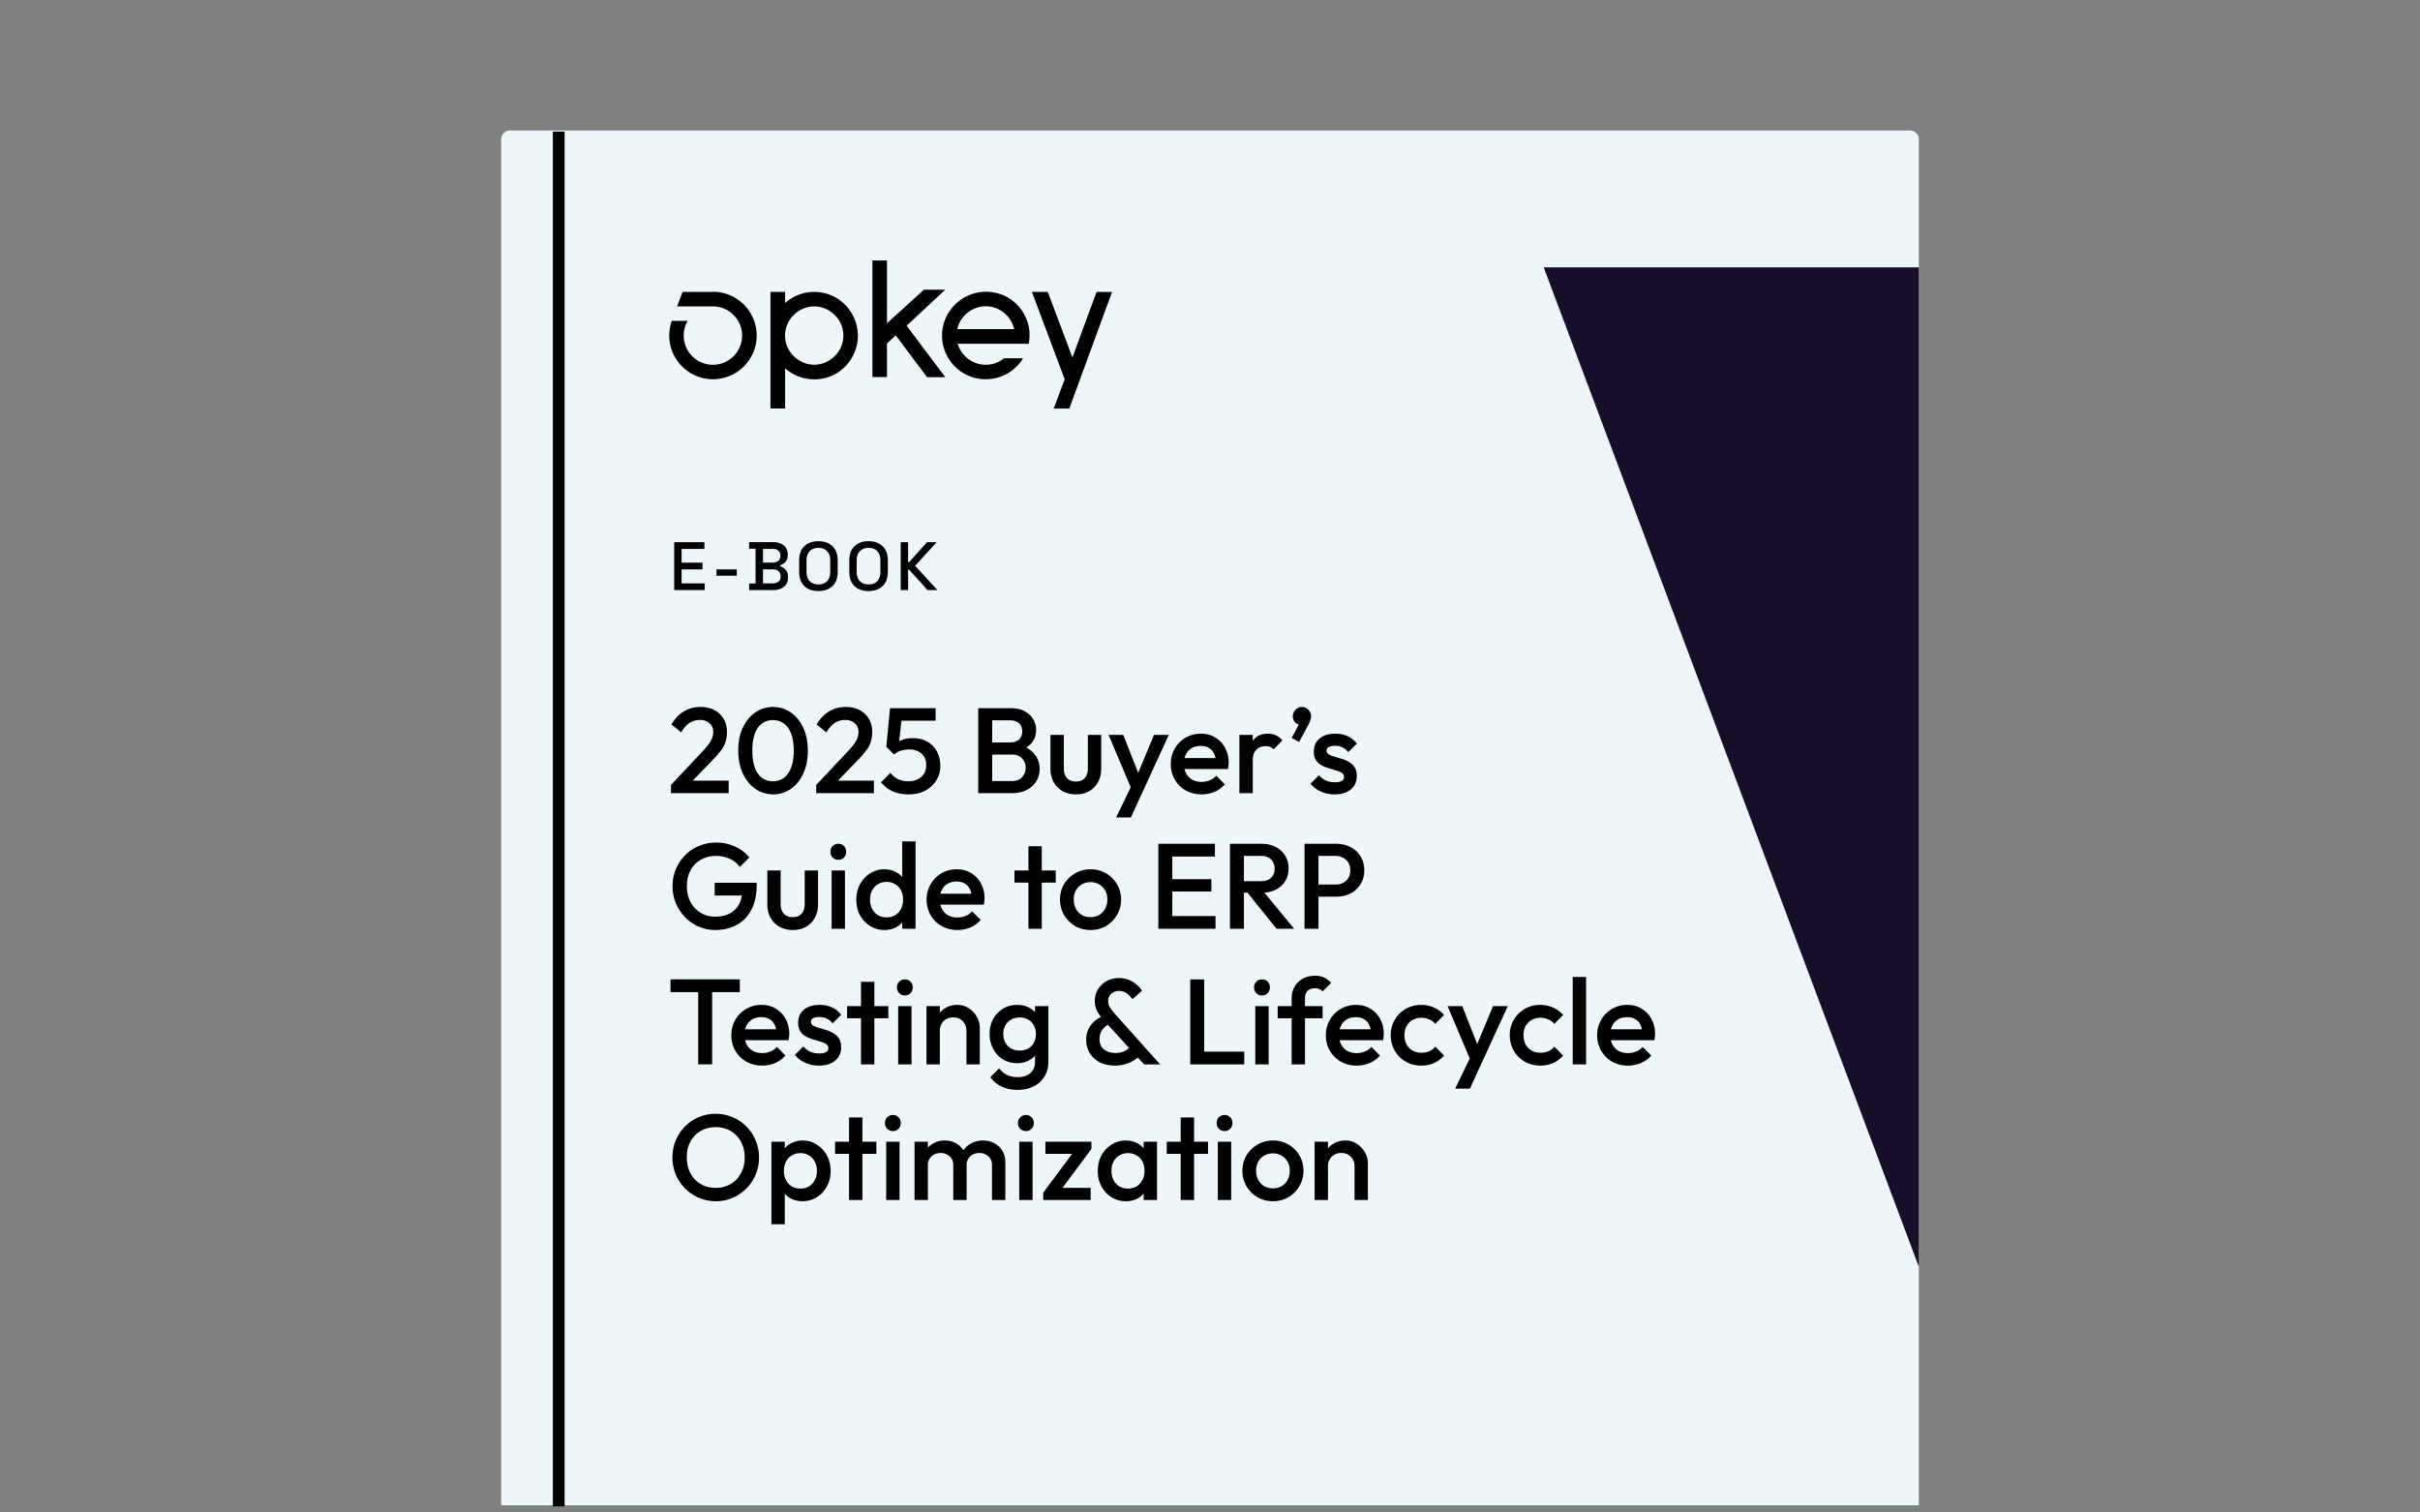 <svg xmlns="http://www.w3.org/2000/svg" width="232" height="145" fill="none" viewBox="0 0 232 145"><rect x="0" y="0" width="232" height="145" fill="#808080" stroke="none"/><g clip-path="url(#a)"><path fill="#edf7f9" d="M48.893 12.509h134.222c.466 0 .84.374.84.84V144.31H48.045V13.349c0-.466.375-.84.84-.84z"/><path fill="#000" d="m64.326 75.249 3.003-3.19q.372-.395.605-.71.234-.314.338-.594t.105-.57q0-.547-.361-.85-.35-.314-.897-.314-.582 0-1.024.291t-.791.908l-.931-.768q.477-.826 1.175-1.246.699-.43 1.618-.43.757 0 1.327.302.57.303.885.85.314.535.314 1.246 0 .51-.128.919a2.7 2.7 0 0 1-.407.803 10 10 0 0 1-.804.931l-2.304 2.387zm0 .791v-.791l1.152-.408h4.377v1.199zm9.801.116a3 3 0 0 1-1.688-.512q-.757-.524-1.21-1.466-.454-.943-.454-2.224 0-1.28.442-2.211.454-.944 1.21-1.455a2.93 2.93 0 0 1 1.677-.512q.93 0 1.688.512.756.511 1.198 1.455.454.93.454 2.223.001 1.281-.454 2.223-.441.944-1.198 1.455a2.87 2.87 0 0 1-1.665.512m-.023-1.257q.605 0 1.047-.326.443-.326.687-.977.255-.652.256-1.642 0-.977-.256-1.63-.245-.651-.698-.965a1.7 1.7 0 0 0-1.036-.326 1.75 1.75 0 0 0-1.048.326q-.443.314-.687.966-.244.64-.244 1.63t.244 1.64q.245.653.687.978a1.75 1.75 0 0 0 1.048.326m4.147.35 3.003-3.19q.372-.395.605-.71t.338-.594.104-.57q0-.547-.36-.85-.35-.314-.897-.314-.583 0-1.024.291-.443.291-.791.908l-.932-.768q.477-.826 1.176-1.246.699-.43 1.618-.43.757 0 1.327.302.57.303.884.85.315.535.315 1.246 0 .51-.128.919a2.7 2.7 0 0 1-.408.803 10 10 0 0 1-.803.931l-2.305 2.387zm0 .791v-.791l1.152-.408h4.377v1.199zm8.846.116q-.849 0-1.513-.29a3 3 0 0 1-1.117-.874l.908-.907q.243.372.686.593.454.221 1.013.221.512 0 .896-.186t.606-.535q.22-.35.22-.827 0-.5-.22-.826a1.27 1.27 0 0 0-.57-.5 1.7 1.7 0 0 0-.757-.175q-.466 0-.838.104-.362.105-.71.373l.034-.838q.187-.245.431-.396.245-.163.57-.244.327-.082.769-.082.861 0 1.443.361.594.36.896.966.303.594.303 1.327 0 .792-.396 1.408a2.7 2.7 0 0 1-1.07.978q-.688.35-1.584.35m-1.396-3.83-.734-.732.361-3.702h1.222l-.419 3.853zm-.14-3.235-.233-1.199h4.365v1.199zM94.7 76.04v-1.164h2.34q.616 0 .954-.384a1.3 1.3 0 0 0 .337-.885q0-.337-.151-.628a1.16 1.16 0 0 0-.442-.466 1.33 1.33 0 0 0-.699-.175H94.7v-1.163h2.142q.525 0 .838-.268.315-.268.315-.792t-.315-.791-.838-.268H94.7v-1.164h2.176q.827 0 1.374.303.547.301.815.78.267.477.267 1.024 0 .64-.36 1.129-.35.49-1.036.791l.104-.419q.768.315 1.2.885.43.57.43 1.339 0 .628-.314 1.152-.303.524-.908.85-.594.314-1.467.314zm-.92 0v-8.148h1.339v8.148zm9.359.116a2.54 2.54 0 0 1-1.268-.314 2.3 2.3 0 0 1-.862-.861 2.65 2.65 0 0 1-.302-1.28v-3.248h1.28v3.19q0 .406.128.698.14.28.396.43.268.152.628.152.56 0 .85-.326.303-.337.303-.955v-3.19h1.28V73.7q0 .734-.314 1.292a2.2 2.2 0 0 1-.85.862q-.547.303-1.269.302m5.525-.058-2.386-5.645h1.408l1.63 4.144h-.408l1.723-4.144h1.42l-2.596 5.645zm-1.665 2.27 1.735-3.573.721 1.303-1.036 2.27zm8.197-2.212a3.1 3.1 0 0 1-1.513-.372 2.9 2.9 0 0 1-1.06-1.048 2.9 2.9 0 0 1-.384-1.49q0-.825.384-1.478a2.86 2.86 0 0 1 1.036-1.047 2.9 2.9 0 0 1 1.467-.385q.78 0 1.373.361.606.36.943.99.35.629.349 1.431 0 .14-.023.291a3 3 0 0 1-.046.315h-4.587v-1.048h3.923l-.477.42q-.024-.513-.198-.862a1.23 1.23 0 0 0-.501-.536q-.314-.186-.779-.186-.49 0-.85.21-.361.21-.559.593-.198.373-.198.897 0 .523.21.92.209.395.593.616.385.21.885.21.43 0 .792-.152.372-.15.628-.442l.815.826a2.6 2.6 0 0 1-.989.722q-.583.244-1.234.244m3.622-.116v-5.587h1.28v5.587zm1.28-3.108-.442-.221q0-1.059.466-1.711.477-.663 1.431-.664.42 0 .757.152.337.15.628.489l-.838.861a.9.9 0 0 0-.337-.233 1.2 1.2 0 0 0-.431-.07q-.536 0-.885.338-.349.337-.349 1.06m3.73-2.188.791-1.478.431-.117a.9.9 0 0 1-.163.233.3.3 0 0 1-.221.093.72.72 0 0 1-.501-.221.81.81 0 0 1-.221-.582q0-.372.256-.629a.82.82 0 0 1 .617-.267.8.8 0 0 1 .605.267q.268.256.268.629 0 .15-.07.36a3 3 0 0 1-.221.513l-.861 1.583zm4.126 5.412a3.4 3.4 0 0 1-.896-.116 3.3 3.3 0 0 1-.791-.35 2.7 2.7 0 0 1-.629-.558l.815-.815q.291.337.663.513.385.162.862.162.43 0 .652-.128a.41.41 0 0 0 .221-.372q0-.256-.21-.396a1.9 1.9 0 0 0-.547-.233q-.326-.105-.698-.21a4 4 0 0 1-.699-.279 1.6 1.6 0 0 1-.535-.5q-.21-.314-.21-.815 0-.535.245-.92.256-.383.71-.593.465-.21 1.106-.21.674 0 1.187.245.523.233.873.71l-.815.815a1.6 1.6 0 0 0-.559-.454q-.314-.152-.721-.152-.384 0-.594.117-.21.116-.209.337a.4.4 0 0 0 .209.361q.21.13.536.221.337.094.698.21.372.104.698.303a1.5 1.5 0 0 1 .547.512q.21.315.21.826 0 .815-.57 1.292-.571.477-1.549.477m-59.391 13a3.9 3.9 0 0 1-1.583-.326 4.1 4.1 0 0 1-1.304-.896 4.5 4.5 0 0 1-.885-1.338 4.3 4.3 0 0 1-.314-1.642q0-.873.314-1.63a4.3 4.3 0 0 1 .885-1.326q.57-.582 1.327-.896a4.2 4.2 0 0 1 1.653-.326q.966 0 1.793.372.825.373 1.385 1.06l-.908.907a2.3 2.3 0 0 0-.966-.78 3.1 3.1 0 0 0-1.304-.279q-.839 0-1.478.373-.63.36-.978 1.012-.35.653-.35 1.513 0 .862.35 1.525.36.652.966 1.025.605.372 1.374.372.814 0 1.396-.291.594-.303.908-.885.315-.593.315-1.455l.838.606h-3.48v-1.222h4.027v.186q0 1.455-.524 2.42-.512.967-1.408 1.444t-2.05.477m7.432 0q-.71 0-1.27-.314a2.3 2.3 0 0 1-.86-.861 2.65 2.65 0 0 1-.303-1.28v-3.248h1.28v3.19q0 .406.128.698.14.28.396.43.267.152.629.152.558 0 .85-.326.302-.337.302-.955v-3.19h1.28V86.7q0 .734-.314 1.292a2.2 2.2 0 0 1-.85.862q-.546.303-1.268.302m3.731-.116v-5.587h1.28v5.587zm.64-6.612a.74.74 0 0 1-.546-.22.77.77 0 0 1-.21-.548q0-.326.21-.547a.74.74 0 0 1 .547-.221.72.72 0 0 1 .547.221q.21.222.21.547 0 .327-.21.547a.72.72 0 0 1-.547.222m4.416 6.728q-.756 0-1.373-.384a2.8 2.8 0 0 1-.966-1.036 3.1 3.1 0 0 1-.35-1.478q0-.826.35-1.478.36-.663.966-1.048a2.5 2.5 0 0 1 1.373-.396q.64 0 1.13.28.5.268.791.745t.291 1.082v1.607q0 .605-.29 1.082a2.03 2.03 0 0 1-.78.757 2.4 2.4 0 0 1-1.142.267m.21-1.21q.477 0 .826-.21.361-.22.56-.605.197-.383.197-.885 0-.5-.198-.884a1.42 1.42 0 0 0-.558-.594 1.5 1.5 0 0 0-.827-.221q-.466 0-.826.221-.35.21-.56.594a1.9 1.9 0 0 0-.197.884q0 .501.198.885.21.384.559.605.36.21.826.21m2.782 1.094h-1.28v-1.502l.22-1.361-.22-1.35v-4.168h1.28zm4.017.116a3.1 3.1 0 0 1-1.513-.372 2.9 2.9 0 0 1-1.06-1.048 2.9 2.9 0 0 1-.384-1.49q0-.825.384-1.478a2.85 2.85 0 0 1 1.036-1.047 2.9 2.9 0 0 1 1.467-.385q.78 0 1.373.361.606.36.943.99.35.629.35 1.431 0 .14-.024.291a3 3 0 0 1-.046.315H89.73v-1.048h3.923l-.477.42q-.024-.513-.198-.862a1.24 1.24 0 0 0-.5-.536q-.315-.186-.78-.186-.49 0-.85.21t-.559.593q-.198.373-.198.897 0 .523.21.92.21.395.593.616.384.21.885.21.43 0 .792-.152.372-.15.628-.442l.815.826a2.6 2.6 0 0 1-.99.722q-.582.244-1.233.244m6.802-.116v-7.915h1.28v7.915zm-1.339-4.423v-1.164h3.958v1.164zm7.29 4.54a2.9 2.9 0 0 1-1.478-.385 3 3 0 0 1-1.06-1.059 2.9 2.9 0 0 1-.384-1.478q0-.815.384-1.467.396-.651 1.06-1.036a2.83 2.83 0 0 1 1.478-.396 2.9 2.9 0 0 1 1.49.385q.663.384 1.047 1.047.396.653.396 1.467a2.83 2.83 0 0 1-.396 1.478 2.9 2.9 0 0 1-1.047 1.06 2.9 2.9 0 0 1-1.49.383m0-1.234q.477 0 .838-.21a1.5 1.5 0 0 0 .57-.605q.21-.384.21-.873t-.21-.862a1.5 1.5 0 0 0-.57-.582 1.57 1.57 0 0 0-.838-.22q-.466 0-.838.22-.361.21-.571.582a1.8 1.8 0 0 0-.197.862q0 .489.197.873.21.384.571.605.372.21.838.21m6.503 1.117v-8.148h1.338v8.148zm.919 0v-1.222h4.563v1.222zm0-3.573V84.29h4.167v1.176zm0-3.353v-1.222h4.505v1.222zm6.866 3.469v-1.106h2.06q.618 0 .955-.314.35-.326.349-.896 0-.513-.337-.862-.339-.35-.955-.349h-2.072v-1.164h2.13q.768 0 1.35.314.582.303.897.838.326.525.326 1.2 0 .71-.326 1.233-.315.524-.897.815t-1.35.291zm-.919 3.457v-8.148h1.338v8.148zm4.469 0-2.851-3.539 1.245-.454 3.294 3.993zm3.6-3.073v-1.164h2.037q.419 0 .733-.163.326-.174.513-.477.186-.315.186-.733 0-.42-.186-.722a1.2 1.2 0 0 0-.513-.477 1.5 1.5 0 0 0-.733-.175h-2.037v-1.164h2.107q.768 0 1.373.314.618.315.967.885.36.57.36 1.339 0 .768-.36 1.338-.35.57-.967.885-.605.314-1.373.314zm-.919 3.073v-8.148h1.338v8.148zm-58.13 13v-7.915h1.339v7.915zm-2.654-6.926v-1.222h6.647v1.222zm8.79 7.042a3.1 3.1 0 0 1-1.513-.372 2.9 2.9 0 0 1-1.06-1.048 2.9 2.9 0 0 1-.384-1.49q0-.825.385-1.478a2.85 2.85 0 0 1 1.035-1.047A2.9 2.9 0 0 1 73 96.336q.78 0 1.374.361.605.36.942.99.35.629.35 1.431 0 .14-.024.291a3 3 0 0 1-.046.315h-4.586v-1.048h3.922l-.477.42q-.022-.513-.198-.862a1.24 1.24 0 0 0-.5-.536q-.315-.186-.78-.186-.49 0-.85.21t-.559.593q-.198.373-.197.897 0 .523.209.919.21.396.594.617.383.21.884.21.43 0 .792-.152.372-.151.628-.442l.815.826a2.6 2.6 0 0 1-.99.722q-.581.244-1.233.244m5.45 0q-.466 0-.897-.116a3.3 3.3 0 0 1-.791-.349 2.7 2.7 0 0 1-.629-.559l.815-.815q.291.338.663.512.385.163.862.163.43 0 .652-.128a.41.41 0 0 0 .22-.372.45.45 0 0 0-.209-.396 1.9 1.9 0 0 0-.547-.233q-.326-.105-.698-.21a4 4 0 0 1-.699-.279 1.6 1.6 0 0 1-.535-.5q-.21-.314-.21-.815 0-.535.245-.92.255-.383.71-.593.465-.21 1.106-.21.675 0 1.187.245.524.233.873.71l-.815.815a1.6 1.6 0 0 0-.559-.454q-.314-.152-.721-.152-.384 0-.594.117-.21.116-.21.337 0 .234.21.361.21.13.536.221a17 17 0 0 1 .698.21q.372.104.698.303.339.185.547.512.21.315.21.826 0 .815-.57 1.292t-1.548.477m4.023-.116v-7.915h1.28v7.915zm-1.338-4.423v-1.164h3.957v1.164zm4.9 4.423v-5.587h1.28v5.587zm.64-6.612a.74.74 0 0 1-.547-.22.77.77 0 0 1-.21-.548q0-.326.21-.547a.74.74 0 0 1 .547-.221.72.72 0 0 1 .547.221q.21.222.21.547 0 .327-.21.547a.72.72 0 0 1-.547.222m5.905 6.612v-3.224q0-.56-.36-.92-.35-.36-.908-.36-.373 0-.664.162-.29.163-.454.454a1.34 1.34 0 0 0-.163.664l-.5-.28q0-.64.28-1.129.278-.5.767-.78a2.2 2.2 0 0 1 1.118-.29q.628 0 1.117.325.489.315.768.827.28.501.28 1.047v3.504zm-3.83 0v-5.587H90.1v5.587zm8.74 2.444q-.885 0-1.548-.325a2.7 2.7 0 0 1-1.071-.897l.838-.838q.337.42.768.629t1.036.209q.757 0 1.2-.396.441-.384.442-1.059v-1.373l.22-1.234-.22-1.246v-1.501h1.28v5.354q0 .803-.373 1.397a2.53 2.53 0 0 1-1.036.943q-.663.337-1.536.337m-.058-2.56q-.745 0-1.35-.361a2.7 2.7 0 0 1-.943-1.013 3 3 0 0 1-.338-1.432q0-.79.338-1.42.35-.628.942-.99a2.53 2.53 0 0 1 1.35-.372q.664 0 1.165.268.5.268.78.745.279.465.279 1.094v1.374q0 .617-.291 1.094a1.95 1.95 0 0 1-.78.745 2.4 2.4 0 0 1-1.152.268m.256-1.211q.465 0 .815-.198.348-.198.535-.547.198-.36.198-.838a1.65 1.65 0 0 0-.198-.826 1.33 1.33 0 0 0-.535-.56 1.6 1.6 0 0 0-.815-.197q-.465 0-.827.198a1.4 1.4 0 0 0-.547.559 1.65 1.65 0 0 0-.198.826q0 .465.198.827.198.36.547.558.36.198.827.198m11.924 1.327-3.865-4.225a4.4 4.4 0 0 1-.652-.908 2.2 2.2 0 0 1-.209-.955q0-.617.303-1.105.302-.501.826-.792a2.4 2.4 0 0 1 1.199-.291q.512 0 .931.175a2.4 2.4 0 0 1 .733.442q.326.267.536.594l-.92.814a2.6 2.6 0 0 0-.558-.57 1.16 1.16 0 0 0-.722-.221q-.442 0-.745.268a.82.82 0 0 0-.303.651q0 .396.163.652.163.257.454.594l4.365 4.877zm-2.782.116q-.839 0-1.467-.314a2.5 2.5 0 0 1-.966-.884 2.5 2.5 0 0 1-.338-1.293q0-.733.396-1.315.408-.582 1.187-.943l.594.78q-.43.233-.663.582-.234.337-.233.862 0 .419.186.71.198.29.547.454.35.15.803.151.594 0 .978-.245.396-.245.594-.582l.838.978a2.6 2.6 0 0 1-.629.547q-.384.233-.849.373a3.4 3.4 0 0 1-.978.139m7.206-.116v-8.148h1.338v8.148zm.919 0v-1.222h4.26v1.222zm5.317 0v-5.587h1.281v5.587zm.641-6.612a.75.75 0 0 1-.548-.22.77.77 0 0 1-.209-.548q0-.326.209-.547a.75.75 0 0 1 .548-.221.72.72 0 0 1 .547.221q.209.222.209.547 0 .327-.209.547a.72.72 0 0 1-.547.222m2.844 6.612v-6.32q0-.64.279-1.13a2.1 2.1 0 0 1 .792-.768q.511-.28 1.176-.28.511 0 .873.175.36.175.675.501l-.827.826a1.2 1.2 0 0 0-.302-.22.94.94 0 0 0-.419-.082q-.466 0-.722.256-.245.245-.245.71v6.332zm-1.339-4.423v-1.164h4.307v1.164zm7.577 4.539a3.1 3.1 0 0 1-1.513-.372 2.9 2.9 0 0 1-1.059-1.048 2.9 2.9 0 0 1-.385-1.49q0-.825.385-1.478a2.85 2.85 0 0 1 1.036-1.047 2.87 2.87 0 0 1 1.466-.385q.78 0 1.374.361.604.36.943.99.349.629.349 1.431 0 .14-.024.291a3 3 0 0 1-.046.315h-4.586v-1.048h3.922l-.477.42q-.022-.513-.198-.862a1.24 1.24 0 0 0-.5-.536q-.315-.186-.78-.186-.489 0-.85.21-.36.21-.559.593-.197.373-.197.897 0 .523.209.919.21.396.594.617.384.21.884.21.43 0 .792-.152.373-.151.628-.442l.815.826a2.6 2.6 0 0 1-.989.722 3.2 3.2 0 0 1-1.234.244m6.195 0a3 3 0 0 1-1.502-.384 2.83 2.83 0 0 1-1.048-1.047 2.9 2.9 0 0 1-.384-1.479 2.86 2.86 0 0 1 1.432-2.525q.675-.385 1.502-.385.651 0 1.21.257.57.244.966.71l-.838.85a1.5 1.5 0 0 0-.593-.431 1.8 1.8 0 0 0-.745-.152 1.63 1.63 0 0 0-.85.221q-.361.21-.571.582-.197.374-.197.873 0 .489.197.873.21.373.571.594.372.21.85.21.406 0 .745-.14.348-.151.593-.442l.838.849a2.7 2.7 0 0 1-.966.722 3 3 0 0 1-1.21.244m4.904-.058-2.387-5.645h1.409l1.629 4.144h-.407l1.723-4.144h1.42l-2.596 5.645zm-1.665 2.27 1.734-3.573.722 1.303-1.036 2.27zm8.173-2.212a3 3 0 0 1-1.501-.384 2.8 2.8 0 0 1-1.048-1.047 2.9 2.9 0 0 1-.384-1.479 2.86 2.86 0 0 1 1.432-2.525 3 3 0 0 1 1.501-.385q.652 0 1.211.257.57.244.966.71l-.838.85a1.5 1.5 0 0 0-.594-.431 1.8 1.8 0 0 0-.745-.152 1.63 1.63 0 0 0-.849.221q-.361.21-.571.582-.198.374-.198.873 0 .489.198.873.21.373.571.594.372.21.849.21.408 0 .745-.14.35-.151.594-.442l.838.849a2.7 2.7 0 0 1-.966.722 3 3 0 0 1-1.211.244m3.1-.116v-8.38h1.28v8.38zm5.301.116a3.1 3.1 0 0 1-1.513-.372 2.9 2.9 0 0 1-1.059-1.048 2.9 2.9 0 0 1-.384-1.49q0-.825.384-1.478a2.85 2.85 0 0 1 1.036-1.047 2.87 2.87 0 0 1 1.466-.385q.78 0 1.374.361.605.36.943.99.348.629.349 1.431 0 .14-.023.291a3 3 0 0 1-.047.315h-4.586v-1.048h3.923l-.478.42q-.022-.513-.198-.862a1.24 1.24 0 0 0-.5-.536q-.315-.186-.78-.186-.489 0-.85.21a1.4 1.4 0 0 0-.558.593q-.198.373-.198.897 0 .523.209.919.21.396.594.617.384.21.884.21.431 0 .792-.152a1.66 1.66 0 0 0 .629-.442l.814.826a2.6 2.6 0 0 1-.989.722 3.2 3.2 0 0 1-1.234.244m-87.44 13a4.1 4.1 0 0 1-1.629-.325 4.2 4.2 0 0 1-1.327-.897 4.4 4.4 0 0 1-.896-1.338 4.3 4.3 0 0 1-.314-1.642q0-.873.314-1.629.326-.757.885-1.327.57-.582 1.315-.896a4.1 4.1 0 0 1 1.63-.326 4 4 0 0 1 1.617.326q.757.314 1.327.896.57.57.885 1.338.326.757.326 1.63t-.326 1.641a4.1 4.1 0 0 1-.885 1.327q-.558.57-1.315.897a4 4 0 0 1-1.606.325m-.023-1.28q.826 0 1.444-.372.629-.373.978-1.025.36-.663.36-1.525 0-.639-.21-1.164a2.6 2.6 0 0 0-.57-.919 2.5 2.5 0 0 0-.884-.605 2.9 2.9 0 0 0-1.118-.21q-.815 0-1.443.373a2.6 2.6 0 0 0-.978 1.012q-.35.652-.349 1.513 0 .64.198 1.188.21.535.57.919.373.384.885.606.512.209 1.117.209m8.334 1.28q-.64 0-1.14-.267a2.1 2.1 0 0 1-.792-.757 2.1 2.1 0 0 1-.28-1.082v-1.607q0-.605.291-1.082a2.03 2.03 0 0 1 .792-.745 2.3 2.3 0 0 1 1.129-.28q.756 0 1.362.396.617.384.966 1.048.36.651.36 1.478 0 .815-.36 1.478-.35.652-.966 1.036a2.5 2.5 0 0 1-1.362.384m-2.991 2.212v-7.915h1.28v1.501l-.221 1.362.221 1.351v3.701zm2.782-3.422q.466 0 .814-.21.36-.22.559-.605.21-.384.21-.885 0-.5-.21-.884a1.43 1.43 0 0 0-.559-.594 1.5 1.5 0 0 0-.814-.221q-.465 0-.827.221-.36.21-.559.594a1.9 1.9 0 0 0-.198.884q0 .501.198.885t.56.605q.36.21.826.21m4.66 1.094v-7.915h1.28v7.915zm-1.338-4.423v-1.164h3.957v1.164zm4.9 4.423v-5.587h1.28v5.587zm.64-6.611a.74.74 0 0 1-.548-.222.76.76 0 0 1-.21-.547q0-.325.21-.547a.75.75 0 0 1 .547-.221.72.72 0 0 1 .548.221q.21.222.21.547 0 .327-.21.547a.72.72 0 0 1-.547.222m2.076 6.611v-5.587h1.28v5.587zm3.713 0v-3.329q0-.559-.35-.861a1.24 1.24 0 0 0-.86-.315q-.35 0-.63.14a1.1 1.1 0 0 0-.43.407 1.15 1.15 0 0 0-.163.629l-.5-.279q0-.64.279-1.106a1.93 1.93 0 0 1 .757-.722 2.16 2.16 0 0 1 1.07-.268q.594 0 1.071.257.478.255.757.721.28.466.28 1.118v3.608zm3.713 0v-3.329q0-.559-.35-.861a1.24 1.24 0 0 0-.86-.315q-.338 0-.617.14a1.07 1.07 0 0 0-.443.407 1.15 1.15 0 0 0-.163.629l-.721-.279q.058-.64.372-1.106.315-.466.803-.722a2.3 2.3 0 0 1 1.094-.268q.606 0 1.095.257.487.255.78.721.29.466.29 1.118v3.608zm2.611 0v-5.587h1.28v5.587zm.64-6.611a.74.74 0 0 1-.547-.222.76.76 0 0 1-.21-.547q0-.325.21-.547a.75.75 0 0 1 .547-.221.72.72 0 0 1 .547.221q.21.222.21.547 0 .327-.21.547a.72.72 0 0 1-.546.222m1.658 5.913 3.119-4.191h1.502l-3.12 4.191zm0 .698v-.698l1.164-.466h3.387v1.164zm.209-4.423v-1.164h4.412v.698l-1.164.466zm7.71 4.539q-.756 0-1.373-.384a2.8 2.8 0 0 1-.967-1.036 3.13 3.13 0 0 1-.349-1.478q0-.827.349-1.478.361-.664.967-1.048a2.5 2.5 0 0 1 1.373-.396q.64 0 1.129.28.501.268.792.745t.291 1.082v1.607q0 .605-.291 1.082-.28.477-.78.757a2.4 2.4 0 0 1-1.141.267m.21-1.21q.71 0 1.14-.477.443-.478.443-1.223 0-.5-.198-.884a1.43 1.43 0 0 0-.559-.594 1.5 1.5 0 0 0-.826-.221q-.466 0-.827.221-.35.21-.559.594a1.9 1.9 0 0 0-.197.884q0 .501.197.885.21.384.559.605.361.21.827.21m1.501 1.094v-1.502l.221-1.361-.221-1.351v-1.373h1.281v5.587zm3.551 0v-7.915h1.281v7.915zm-1.338-4.423v-1.164h3.957v1.164zm4.899 4.423v-5.587h1.281v5.587zm.64-6.611a.74.74 0 0 1-.547-.222.77.77 0 0 1-.209-.547q0-.325.209-.547a.75.75 0 0 1 .547-.221q.338 0 .548.221.209.222.209.547 0 .327-.209.547a.72.72 0 0 1-.548.222m4.638 6.727a2.9 2.9 0 0 1-1.479-.384 3 3 0 0 1-1.059-1.059 2.9 2.9 0 0 1-.384-1.478q0-.814.384-1.467.396-.651 1.059-1.036a2.83 2.83 0 0 1 1.479-.396q.826 0 1.49.385.663.384 1.047 1.047.396.653.396 1.467t-.396 1.478a2.9 2.9 0 0 1-1.047 1.059 2.9 2.9 0 0 1-1.49.384m0-1.233q.477 0 .838-.21.372-.22.57-.605.21-.384.21-.873t-.21-.862a1.576 1.576 0 0 0-1.408-.803q-.466 0-.838.221-.361.21-.571.582a1.8 1.8 0 0 0-.198.862q0 .489.198.873.21.384.571.605.372.21.838.21m7.827 1.117v-3.224q0-.559-.361-.92-.348-.36-.908-.361a1.34 1.34 0 0 0-.663.163q-.29.163-.454.454a1.33 1.33 0 0 0-.163.664l-.5-.28q0-.64.279-1.129.279-.5.768-.78a2.2 2.2 0 0 1 1.118-.291q.628 0 1.117.326.489.314.768.827.28.5.28 1.047v3.504zm-3.829 0v-5.587h1.28v5.587zM105.126 27.983l-2.316 6.287-2.363-6.287h-1.522l3.143 8.374-1.05 2.809h1.496l4.095-11.176h-1.483zM98.695 31.816c-.171-2.061-1.845-3.846-4.194-3.846a4.223 4.223 0 0 0-4.193 4.206c0 2.192 1.778 4.18 4.186 4.18 1.602 0 2.888-.859 3.584-2.007h-1.831a2.72 2.72 0 0 1-1.76.617c-1.344 0-2.375-.952-2.677-2.008h6.812c.046-.19.099-.736.066-1.136zm-6.924-.263c.302-1.372 1.549-2.192 2.724-2.192 1.312 0 2.46.939 2.73 2.192z"/><path fill="#000" d="M88.877 36.16h1.746l-3.708-4.935 3.708-3.452h-2.054l-3.537 3.222v-6.018h-1.398v11.17h1.398V32.93l.84-.78 2.999 4.002zM78.056 27.983c-1.22 0-2.166.519-2.79 1.063v-1.063h-1.404V39.16h1.405v-3.852a4.2 4.2 0 0 0 2.841 1.056c2.389 0 4.135-2.001 4.135-4.186s-1.76-4.194-4.194-4.194zm0 6.983c-1.437 0-2.796-1.201-2.796-2.796s1.359-2.796 2.796-2.796 2.795 1.188 2.795 2.796-1.358 2.796-2.795 2.796M68.337 27.983h-2.901l-.519 1.391h3.426a2.804 2.804 0 0 1 2.802 2.796 2.805 2.805 0 0 1-2.802 2.802 2.795 2.795 0 0 1-2.796-2.802c0-.512.132-.991.381-1.411H64.4a4.2 4.2 0 0 0-.243 1.404v.014a4.2 4.2 0 0 0 4.194 4.18 4.2 4.2 0 0 0 4.193-4.194 4.2 4.2 0 0 0-4.193-4.193zM54.129 12.614H53v131.801h1.129z"/><path fill="#190d2c" d="m147.992 25.634 35.963 95.812V25.634z"/><path fill="#000" d="M64.635 56.571v-4.593h2.894v.643h-2.185v1.319h2.002v.643h-2.002v1.345h2.218v.643zM68.69 55.2v-.617h1.942v.617zm3.126 1.371v-.63h.617v-3.334h-.617v-.63h2.33q.413 0 .721.145a1.08 1.08 0 0 1 .656 1.01v.066q0 .315-.118.519a.9.9 0 0 1-.288.315q-.165.112-.315.157v.105q.15.04.321.158.177.111.296.315.124.203.124.531v.066q0 .38-.177.65-.177.269-.492.413a1.7 1.7 0 0 1-.716.144zm1.332-.643h.925q.354 0 .558-.17a.58.58 0 0 0 .203-.473v-.059a.58.58 0 0 0-.203-.472q-.196-.171-.558-.171h-.925zm0-1.995h.925q.335 0 .538-.164a.57.57 0 0 0 .204-.46v-.065a.55.55 0 0 0-.204-.453q-.195-.17-.538-.17h-.925zm5.31 2.73q-.847 0-1.346-.472-.498-.48-.499-1.379v-1.076q0-.9.5-1.371.498-.48 1.345-.48.846 0 1.345.48.505.472.505 1.371v1.077q0 .898-.505 1.378-.499.472-1.346.472m0-.636q.544 0 .84-.315.294-.323.295-.873V53.71q0-.55-.296-.866-.294-.322-.84-.322-.531 0-.833.322-.302.314-.302.866v1.129q0 .55.302.873.302.315.834.315m4.809.636q-.847 0-1.346-.472-.498-.48-.498-1.379v-1.076q0-.9.499-1.371.498-.48 1.345-.48t1.345.48q.505.472.505 1.371v1.077q0 .898-.505 1.378-.498.472-1.345.472m0-.636q.544 0 .84-.315.295-.323.295-.873V53.71q0-.55-.295-.866-.296-.322-.84-.322-.532 0-.834.322-.301.314-.302.866v1.129q0 .55.302.873.303.315.834.315m3.083.544v-4.593h.709v1.91h.105l1.713-1.91h.925l-2.074 2.264 2.146 2.33h-.951l-1.759-1.95h-.105v1.95z"/></g><defs><clipPath id="a"><path fill="#fff" d="M.5.04h231v144.375H.5z"/></clipPath></defs></svg>